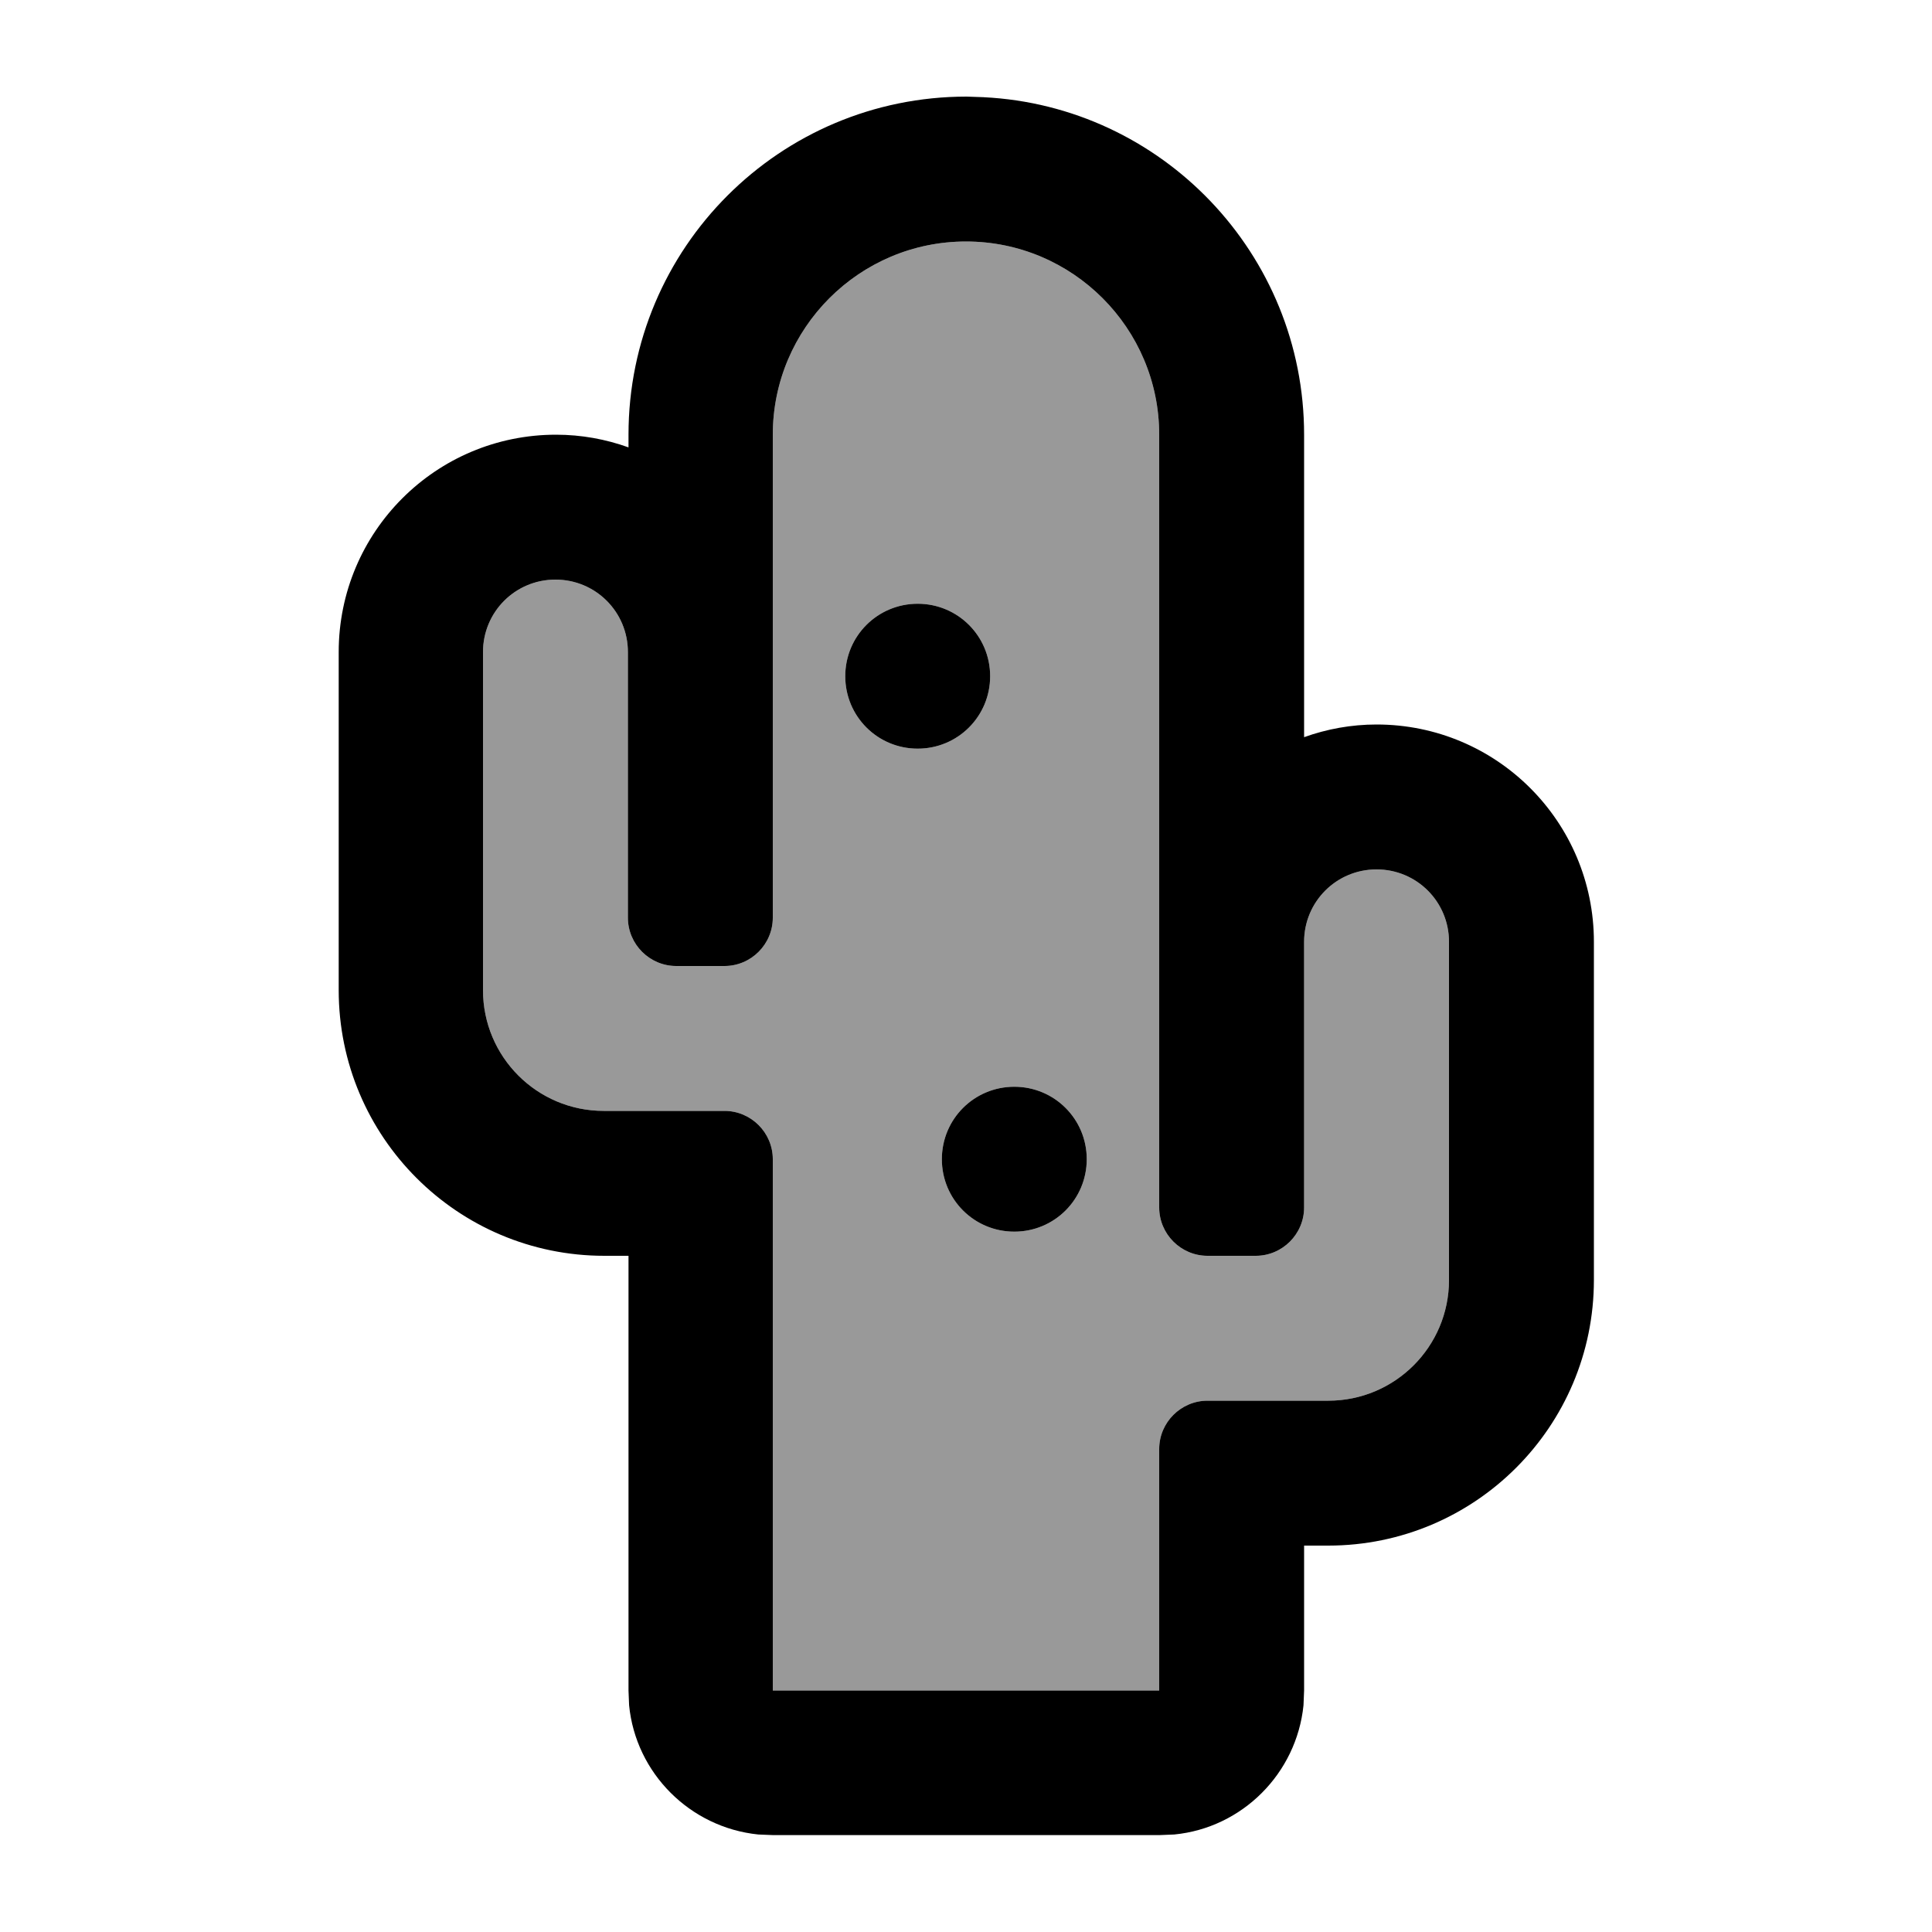 <svg xmlns="http://www.w3.org/2000/svg" viewBox="0 0 640 640"><!--! Font Awesome Pro 7.1.0 by @fontawesome - https://fontawesome.com License - https://fontawesome.com/license (Commercial License) Copyright 2025 Fonticons, Inc. --><path opacity=".4" fill="currentColor" d="M160 216L160 328C160 350.1 177.9 368 200 368L240 368C248.8 368 256 375.2 256 384L256 560L384 560L384 480C384 471.2 391.2 464 400 464L440 464C462.1 464 480 446.1 480 424L480 312C480 298.7 469.3 288 456 288C442.7 288 432 298.7 432 312L432 400C432 408.8 424.8 416 416 416L400 416C391.2 416 384 408.8 384 400L384 144C384 108.7 355.3 80 320 80C284.7 80 256 108.7 256 144L256 304C256 312.8 248.8 320 240 320L224 320C215.2 320 208 312.8 208 304L208 216C208 202.7 197.3 192 184 192C170.7 192 160 202.7 160 216zM328 224C328 237.3 317.3 248 304 248C290.7 248 280 237.3 280 224C280 210.7 290.7 200 304 200C317.3 200 328 210.7 328 224zM360 384C360 397.3 349.3 408 336 408C322.7 408 312 397.3 312 384C312 370.7 322.7 360 336 360C349.3 360 360 370.7 360 384z"/><path fill="currentColor" d="M325.8 32.2C384.9 35.1 432 84.1 432 144L432 244.2C439.5 241.5 447.6 240 456 240C495.8 240 528 272.2 528 312L528 424C528 472.6 488.6 512 440 512L432 512L432 560L431.8 564.9C429.5 587.5 411.5 605.5 389 607.7L384.1 607.9L256.1 607.9L251.2 607.7C228.6 605.4 210.6 587.4 208.4 564.9L208.2 560L208.2 416L200.2 416C151.6 416 112.2 376.6 112.2 328L112.2 216C112.2 176.2 144.4 144 184.2 144C192.6 144 200.7 145.5 208.2 148.2L208.2 144C208.2 82.1 258.3 32 320.2 32L326 32.2zM320 80C284.7 80 256 108.7 256 144L256 304C256 312.8 248.8 320 240 320L224 320C215.2 320 208 312.8 208 304L208 216C208 202.7 197.3 192 184 192C170.7 192 160 202.7 160 216L160 328C160 350.1 177.9 368 200 368L240 368C248.8 368 256 375.2 256 384L256 560L384 560L384 480C384 471.2 391.2 464 400 464L440 464C462.1 464 480 446.1 480 424L480 312C480 298.7 469.3 288 456 288C442.7 288 432 298.7 432 312L432 400C432 408.8 424.8 416 416 416L400 416C391.2 416 384 408.8 384 400L384 144C384 108.7 355.3 80 320 80zM336 408C322.7 408 312 397.3 312 384C312 370.7 322.7 360 336 360C349.3 360 360 370.7 360 384C360 397.3 349.3 408 336 408zM304 248C290.7 248 280 237.3 280 224C280 210.7 290.7 200 304 200C317.3 200 328 210.7 328 224C328 237.3 317.3 248 304 248z"/></svg>